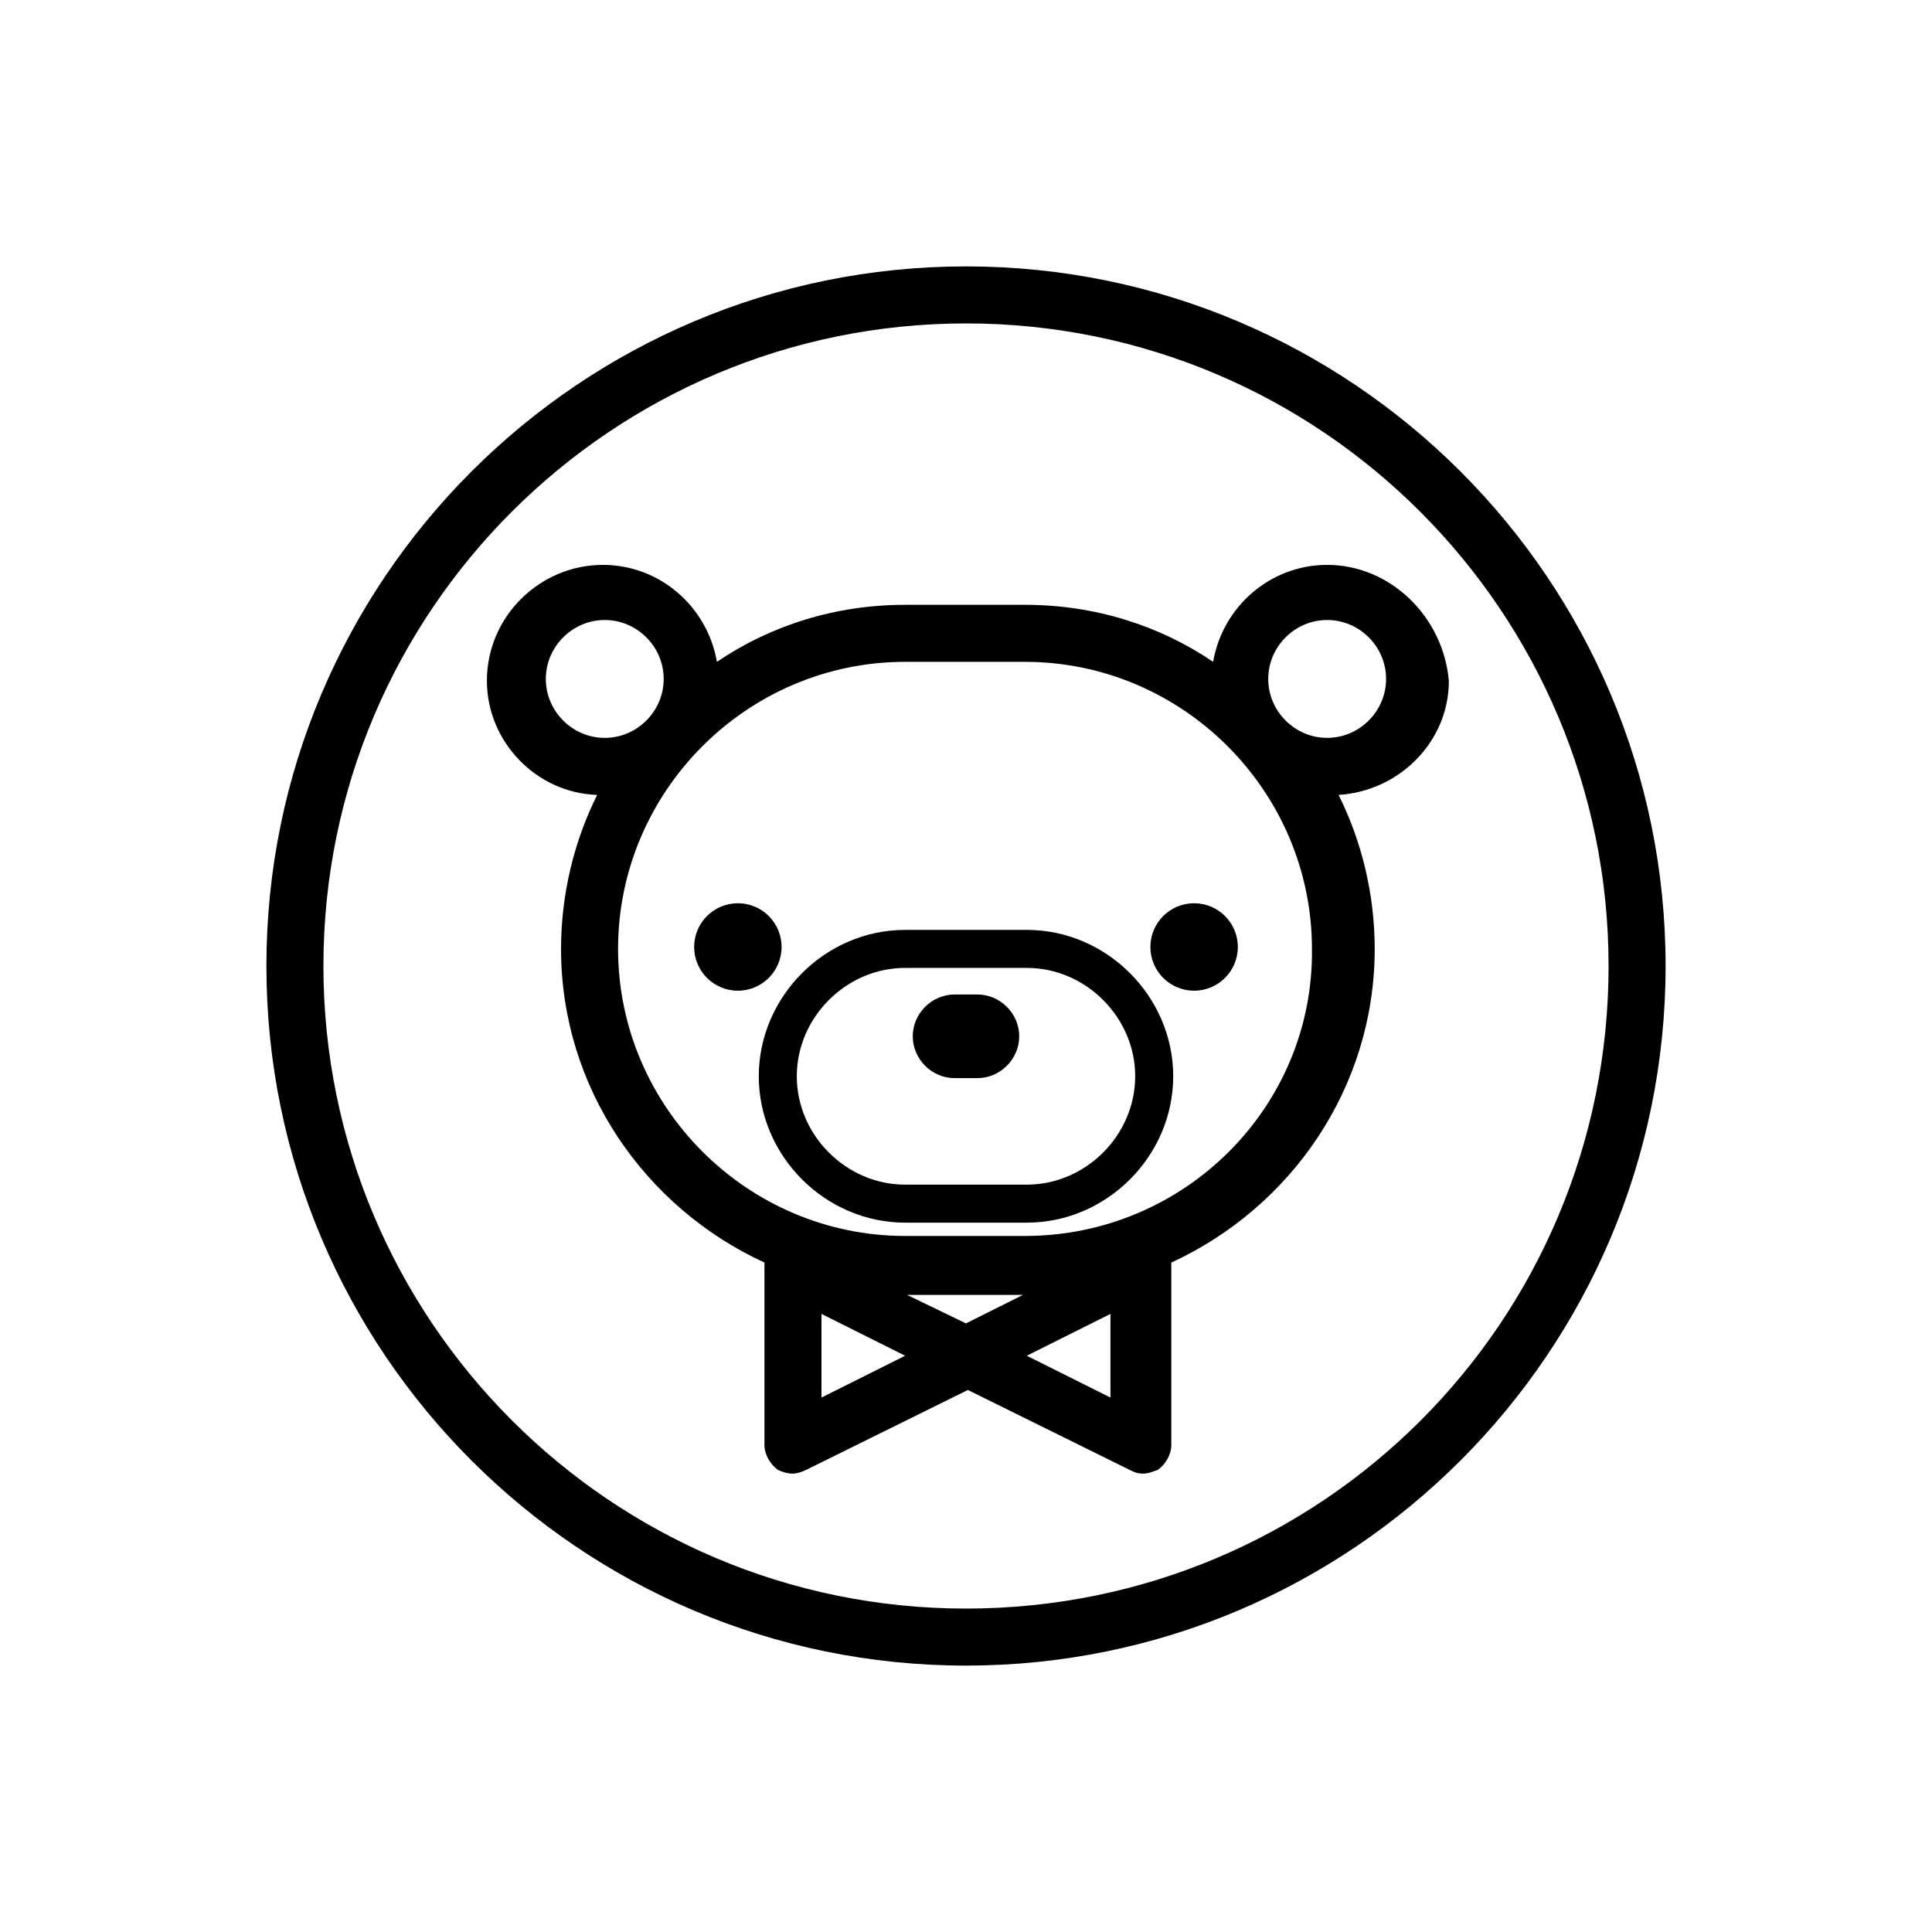 <?xml version="1.0" encoding="UTF-8"?>
<!-- Uploaded to: ICON Repo, www.svgrepo.com, Generator: ICON Repo Mixer Tools -->
<svg fill="#000000" width="800px" height="800px" version="1.1" viewBox="144 144 512 512" xmlns="http://www.w3.org/2000/svg">
 <g>
  <path d="m400 214.6c-102.27 0-185.4 83.129-185.4 185.4s83.129 185.4 185.4 185.4 185.4-83.129 185.4-185.4-83.129-185.4-185.4-185.4zm0 355.69c-94.211 0-170.29-76.578-170.29-170.29 0-94.211 76.578-170.29 170.29-170.29 94.211 0 170.29 76.578 170.29 170.29-0.004 94.215-76.078 170.29-170.29 170.29z"/>
  <path d="m495.72 293.7c-15.113 0-27.711 11.082-30.23 25.695-14.105-9.574-31.234-15.113-49.879-15.113h-31.738c-18.641 0-35.77 5.543-49.879 15.113-2.519-14.609-15.113-25.695-30.23-25.695-16.625 0-30.73 13.602-30.73 30.73 0 16.121 13.098 29.727 29.223 30.23-6.047 12.09-9.574 26.199-9.574 40.809 0 36.777 22.168 68.52 53.906 83.129v1.512 46.855c0 2.519 1.512 5.039 3.527 6.551 1.008 0.504 2.519 1.008 4.031 1.008 1.008 0 2.519-0.504 3.527-1.008l42.824-21.16 42.824 21.16c1.008 0.504 2.016 1.008 3.527 1.008 1.512 0 2.519-0.504 4.031-1.008 2.016-1.512 3.527-4.031 3.527-6.551v-46.855-1.512c31.738-14.609 53.906-46.352 53.906-83.129 0-14.609-3.527-28.719-9.574-40.809 16.121-1.008 29.223-14.105 29.223-30.23-1.512-17.129-15.617-30.73-32.242-30.73zm-207.07 30.227c0-8.566 7.055-15.617 15.617-15.617 8.566 0 15.617 7.055 15.617 15.617 0.004 8.566-7.051 15.621-15.617 15.621-8.562 0-15.617-7.055-15.617-15.621zm111.34 170.79-15.617-7.559h30.73zm-38.289 19.648v-22.168l22.168 11.082zm76.578 0-22.168-11.082 22.168-11.082zm-22.672-42.824h-31.738c-41.816 0-76.074-34.258-76.074-76.074s34.258-76.074 76.074-76.074h31.738c41.816 0 76.074 34.258 76.074 76.074 0.504 41.816-33.754 76.074-76.074 76.074zm80.105-132c-8.566 0-15.617-7.055-15.617-15.617 0-8.566 7.055-15.617 15.617-15.617 8.566 0 15.617 7.055 15.617 15.617s-7.055 15.617-15.617 15.617z"/>
  <path d="m416.12 390.43h-32.242c-21.16 0-38.793 17.633-38.793 38.793s17.633 38.793 38.793 38.793h32.242c21.16 0 38.793-17.633 38.793-38.793s-17.633-38.793-38.793-38.793zm0 67.512h-32.242c-15.617 0-28.719-13.098-28.719-28.719 0-15.617 13.098-28.719 28.719-28.719h32.242c15.617 0 28.719 13.098 28.719 28.719-0.004 15.617-13.102 28.719-28.719 28.719z"/>
  <path d="m351.13 394.96c0 6.398-5.188 11.586-11.586 11.586-6.402 0-11.59-5.188-11.59-11.586 0-6.398 5.188-11.59 11.59-11.59 6.398 0 11.586 5.191 11.586 11.59"/>
  <path d="m472.04 394.96c0 6.398-5.188 11.586-11.586 11.586-6.402 0-11.59-5.188-11.59-11.586 0-6.398 5.188-11.59 11.59-11.59 6.398 0 11.586 5.191 11.586 11.59"/>
  <path d="m403.02 407.55h-6.047c-6.047 0-11.082 5.039-11.082 11.082 0 6.047 5.039 11.082 11.082 11.082h6.047c6.047 0 11.082-5.039 11.082-11.082 0.004-6.043-5.035-11.082-11.082-11.082z"/>
 </g>
</svg>